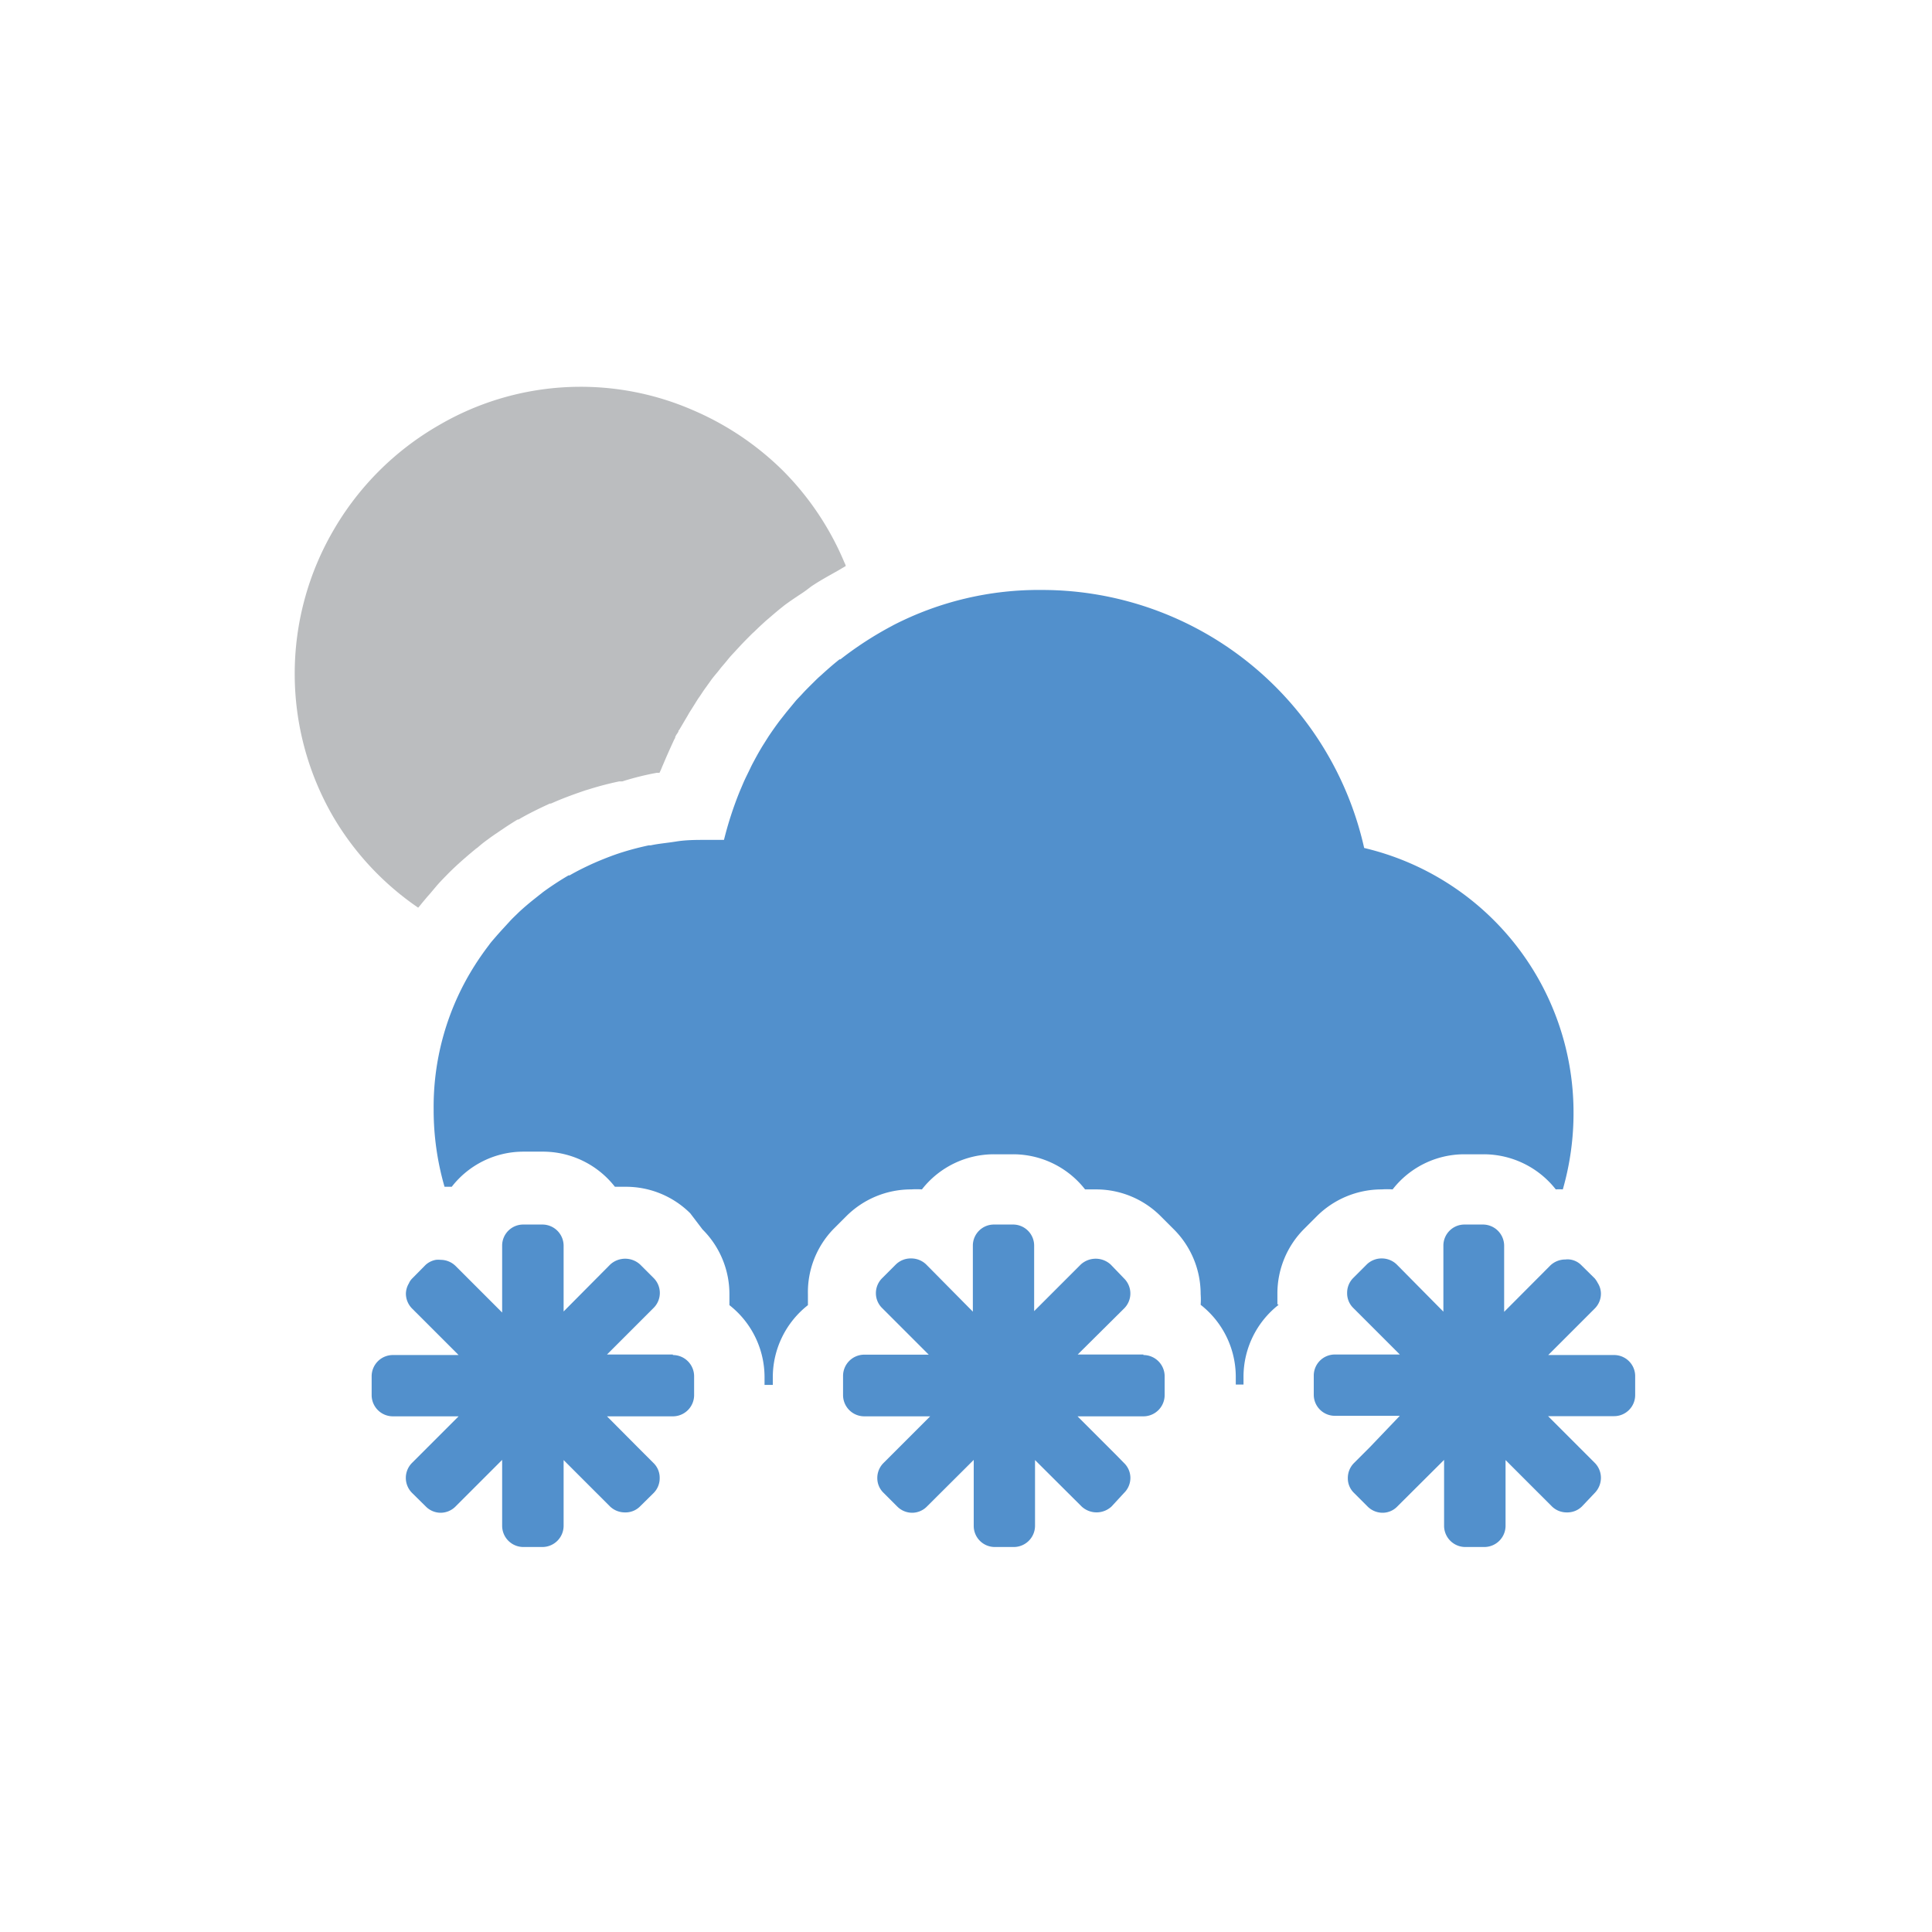 <svg id="icon-24n" xmlns="http://www.w3.org/2000/svg" viewBox="0 0 110 110">
  <title>24n</title>
  <g id="icon-24n-2" data-name="icon-24n">
    <path d="M23.93,51.54l0,0h0c.14-.18.29-.35.43-.52l.1-.11.43-.51c.15-.17.32-.35.5-.53l0,0c.22-.23.45-.45.69-.67l0,0c.31-.28.62-.55.95-.82l.07-.06.1-.07a6.9,6.9,0,0,1,.58-.46h0c.17-.13.36-.26.54-.38.39-.27.77-.52,1.15-.75l.05,0,.12-.07h0c.51-.29,1.06-.56,1.67-.84h.06l.23-.1h0c.58-.25,1.17-.46,1.73-.65h0l.2-.06h0c.57-.18,1.15-.33,1.72-.45h.06l.12,0h0A15.73,15.73,0,0,1,37.4,44h0l.15,0c.05-.11.1-.21.14-.32s0,0,0,0l.24-.56,0,0q.21-.48.45-1a0,0,0,0,0,0,0l.06-.11c0-.1.1-.21.16-.31s0-.09.07-.14L39,41l.16-.27c.06-.11.12-.21.2-.33l.38-.61.12-.17c.12-.18.23-.35.35-.51l.3-.42c.12-.16.25-.31.38-.47l.08-.1c.12-.16.26-.31.39-.47l.13-.16.11-.13.5-.54c.24-.26.48-.5.73-.75l0,0,.09-.08.31-.3,0,0,.37-.34c.31-.26.61-.53.93-.78h0l.11-.09c.32-.24.65-.46,1-.69s.46-.35.7-.5c.43-.28.89-.53,1.35-.79l.46-.27c0-.07-.05-.15-.08-.22a16.37,16.37,0,0,0-3.48-5.2,16.54,16.54,0,0,0-5.19-3.48,16,16,0,0,0-14.43.89,16.33,16.33,0,0,0-6,6,16.22,16.22,0,0,0,0,16.28,16.21,16.21,0,0,0,4.84,5.18" fill="#bbbdbf"/>
    <path d="M72.73,74.26c0-.2,0-.41,0-.61A5.2,5.2,0,0,1,74.22,70l.74-.74a5.23,5.23,0,0,1,3.71-1.54,4.3,4.3,0,0,1,.62,0,5.17,5.17,0,0,1,4.09-2h1.09a5.22,5.22,0,0,1,4.11,2,2.68,2.68,0,0,1,.4,0,15.72,15.72,0,0,0,.61-4.44,15.47,15.47,0,0,0-11.92-15A18.8,18.8,0,0,0,59.33,33.59a18.09,18.09,0,0,0-8.46,2l-.09.05a19.91,19.91,0,0,0-2.93,1.9l-.05,0c-.38.3-.74.62-1.09.94-.13.11-.25.23-.37.35s-.43.42-.63.64-.28.29-.41.44l-.52.63-.37.47c-.22.29-.43.59-.64.9l-.31.49c-.18.29-.35.59-.51.89s-.16.3-.23.45-.28.56-.4.84l-.2.47a20.39,20.39,0,0,0-.9,2.77h-1c-.58,0-1.15,0-1.71.09s-1,.12-1.46.22l-.11,0c-.47.1-.94.22-1.4.36l-.16.05c-.47.15-.93.33-1.38.52l-.23.1c-.46.21-.91.43-1.34.68l-.06,0a17.2,17.2,0,0,0-1.45.95l-.53.42q-.44.35-.84.72c-.18.18-.37.35-.54.54s-.51.55-.76.84-.29.33-.42.51a16,16,0,0,0-1.06,1.57,15,15,0,0,0-2.08,7.76,15.74,15.74,0,0,0,.62,4.42c.14,0,.28,0,.41,0a5.17,5.17,0,0,1,4.09-2h1.09a5.2,5.2,0,0,1,4.11,2c.2,0,.4,0,.6,0a5.19,5.19,0,0,1,3.69,1.51L40,70a5.19,5.19,0,0,1,1.53,3.7c0,.2,0,.41,0,.61a5.21,5.21,0,0,1,2,4.09v.45H44v-.45a5.22,5.22,0,0,1,2-4.09c0-.2,0-.41,0-.61A5.17,5.17,0,0,1,47.43,70l.74-.74a5.21,5.21,0,0,1,3.71-1.54,4.17,4.17,0,0,1,.61,0,5.2,5.2,0,0,1,4.1-2h1.09a5.2,5.2,0,0,1,4.1,2c.2,0,.4,0,.6,0a5.19,5.19,0,0,1,3.69,1.51l.75.75a5.2,5.2,0,0,1,1.54,3.7,4.17,4.17,0,0,1,0,.61,5.21,5.21,0,0,1,2,4.09v.45h.44v-.45a5.21,5.21,0,0,1,2-4.09" fill="#5290cc"/>
    <path d="M38.31,77.15a1.21,1.21,0,0,1,1.21,1.2v1.09a1.21,1.21,0,0,1-1.21,1.2H34.56l1.8,1.81.85.85a1.17,1.17,0,0,1,.35.85,1.19,1.19,0,0,1-.35.86l-.77.76a1.16,1.16,0,0,1-.85.34,1.22,1.22,0,0,1-.86-.34l-2.64-2.64v3.74a1.21,1.21,0,0,1-1.21,1.21H29.79a1.21,1.21,0,0,1-1.2-1.21V83.12l-2.65,2.65a1.2,1.2,0,0,1-.84.36,1.19,1.19,0,0,1-.86-.36L23.46,85a1.21,1.21,0,0,1,0-1.71l2.65-2.65H22.37a1.21,1.21,0,0,1-1.21-1.2V78.35a1.21,1.21,0,0,1,1.21-1.2h3.74L23.46,74.5a1.21,1.21,0,0,1-.35-.85,1.19,1.19,0,0,1,.17-.58.87.87,0,0,1,.19-.28l.76-.77a1.17,1.17,0,0,1,.59-.29,1.19,1.19,0,0,1,.26,0h0a1.22,1.22,0,0,1,.86.35l2.65,2.65V70.92a1.2,1.2,0,0,1,1.2-1.2h1.09a1.21,1.21,0,0,1,1.21,1.2v3.75L34.74,72a1.26,1.26,0,0,1,1.71,0l.76.76a1.2,1.2,0,0,1,0,1.71l-2.65,2.65h3.75m26.79,0H61.36L64,74.5a1.2,1.2,0,0,0,0-1.71L63.24,72a1.26,1.26,0,0,0-1.71,0l-2.65,2.65V70.92a1.2,1.2,0,0,0-1.2-1.2H56.59a1.2,1.2,0,0,0-1.2,1.2v3.76L52.74,72a1.22,1.22,0,0,0-.86-.35h0A1.21,1.21,0,0,0,51,72l-.77.77a1.2,1.2,0,0,0-.36.86,1.18,1.18,0,0,0,.36.85l2.65,2.65H49.16A1.21,1.21,0,0,0,48,78.35v1.09a1.21,1.21,0,0,0,1.21,1.2h3.75l-.16.16-2,2-.49.49a1.2,1.2,0,0,0-.36.86,1.16,1.16,0,0,0,.36.85l.77.77a1.2,1.2,0,0,0,.86.36,1.18,1.18,0,0,0,.84-.36l2.66-2.65v3.75a1.2,1.2,0,0,0,1.2,1.21h1.09a1.21,1.21,0,0,0,1.2-1.21V83.13l2.65,2.64a1.25,1.25,0,0,0,1.71,0L64,85a1.2,1.2,0,0,0,.36-.86A1.18,1.18,0,0,0,64,83.3l-.49-.5-2-2-.16-.16H65.1a1.21,1.21,0,0,0,1.21-1.2V78.35a1.21,1.21,0,0,0-1.21-1.2m26.8,0H88.15L90.8,74.5a1.19,1.19,0,0,0,.35-.85,1.14,1.14,0,0,0-.18-.6,1.45,1.45,0,0,0-.17-.26L90,72a1.12,1.12,0,0,0-.62-.29,1,1,0,0,0-.25,0,1.24,1.24,0,0,0-.85.33l-2.64,2.65V70.92a1.21,1.21,0,0,0-1.21-1.2H83.38a1.2,1.2,0,0,0-1.2,1.2v3.76L79.53,72a1.22,1.22,0,0,0-.86-.35h0a1.21,1.21,0,0,0-.85.34l-.77.77a1.19,1.19,0,0,0-.35.86,1.17,1.17,0,0,0,.35.85l2.65,2.65H76a1.2,1.2,0,0,0-1.2,1.2v1.09a1.2,1.2,0,0,0,1.2,1.2H79.7L78,82.39l-.9.9a1.2,1.2,0,0,0-.36.86,1.15,1.15,0,0,0,.35.85l.77.77a1.21,1.21,0,0,0,.87.36,1.16,1.16,0,0,0,.83-.36l2.66-2.65v3.75a1.21,1.21,0,0,0,1.2,1.21h1.09a1.21,1.21,0,0,0,1.21-1.21V83.13l2.64,2.64a1.2,1.2,0,0,0,.86.34,1.18,1.18,0,0,0,.85-.34L90.8,85a1.24,1.24,0,0,0,.35-.86,1.21,1.21,0,0,0-.35-.85l-2.66-2.66H91.9a1.2,1.2,0,0,0,1.2-1.2V78.35a1.2,1.2,0,0,0-1.2-1.2" fill="#5290cc"/>
  </g>
</svg>
